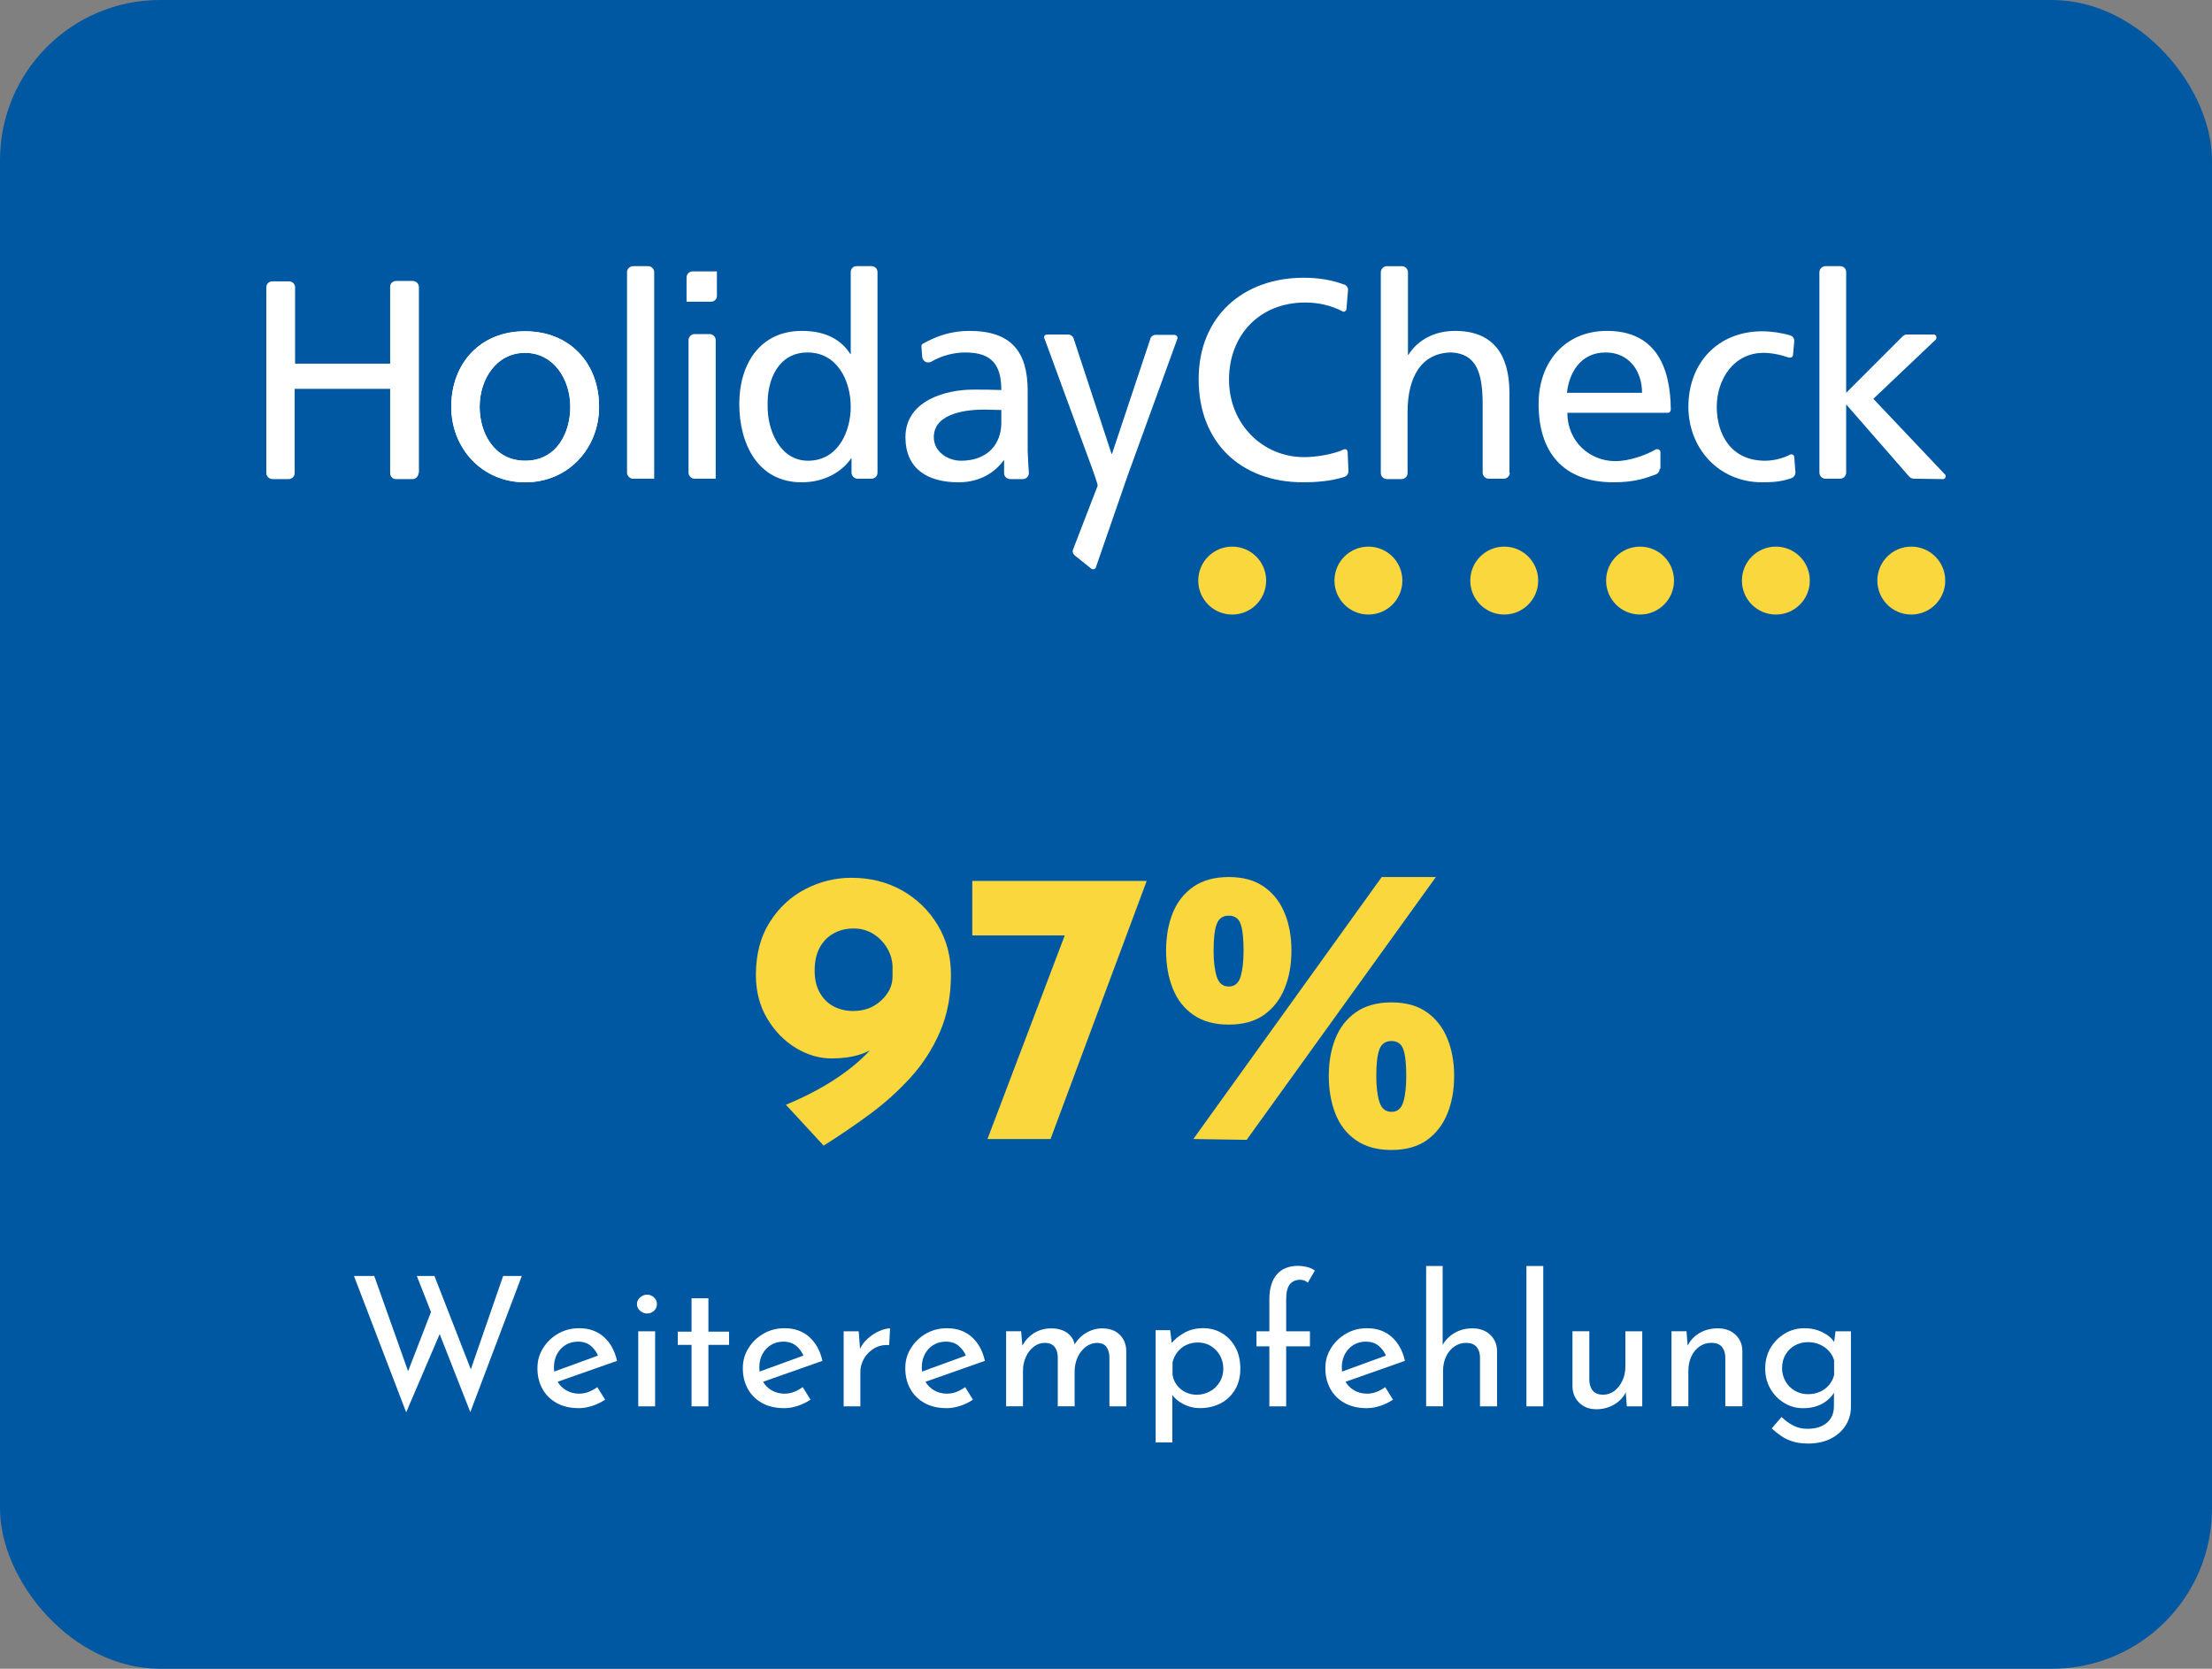 <?xml version="1.0" encoding="UTF-8"?><svg id="Ebene_1" xmlns="http://www.w3.org/2000/svg" viewBox="0 0 553.75 417.69"><rect x="0" y="0" width="553.75" height="417.69" fill="#808080" stroke="none"/><defs><style>.cls-1{fill:#fad73c;}.cls-1,.cls-2,.cls-3{stroke-width:0px;}.cls-2{fill:#fff;}.cls-3{fill:#0058a3;}</style></defs><rect class="cls-3" width="553.75" height="417.69" rx="40.09" ry="40.09"/><path class="cls-1" d="m486.97,145.32c0,4.7-3.8,8.5-8.5,8.5s-8.5-3.8-8.5-8.5,3.8-8.5,8.5-8.5,8.5,3.8,8.5,8.5"/><path class="cls-1" d="m453.07,145.32c0,4.7-3.8,8.5-8.5,8.5s-8.5-3.8-8.5-8.5,3.8-8.5,8.5-8.5,8.5,3.8,8.5,8.5"/><path class="cls-1" d="m419.07,145.32c0,4.7-3.8,8.5-8.5,8.5s-8.5-3.8-8.5-8.5,3.8-8.5,8.5-8.5,8.5,3.8,8.5,8.5"/><path class="cls-1" d="m385.07,145.32c0,4.7-3.8,8.5-8.5,8.5s-8.5-3.8-8.5-8.5,3.8-8.5,8.5-8.5,8.5,3.8,8.5,8.5"/><path class="cls-1" d="m351.07,145.32c0,4.7-3.8,8.5-8.5,8.5s-8.5-3.8-8.5-8.5,3.8-8.5,8.5-8.5,8.5,3.8,8.5,8.5"/><path class="cls-1" d="m316.97,145.32c0,4.7-3.8,8.5-8.5,8.5s-8.5-3.8-8.5-8.5,3.8-8.5,8.5-8.5,8.5,3.8,8.5,8.5"/><path class="cls-2" d="m120.07,101.82c0-6.9,4.2-13.5,11.4-13.5s11.3,6.7,11.3,13.5-3.5,13.5-11.3,13.5-11.4-7.1-11.4-13.5m-7.1,0c0,10.3,7.6,18.9,18.5,18.9s18.5-8.6,18.5-18.9c0-11-7.4-18.9-18.5-18.9-11.1-.1-18.5,7.9-18.5,18.9m0,0c0,10.3,7.6,18.9,18.5,18.9s18.5-8.6,18.5-18.9c0-11-7.4-18.9-18.5-18.9-11.1-.1-18.5,7.9-18.5,18.9m7.1,0c0-6.9,4.2-13.5,11.4-13.5s11.3,6.7,11.3,13.5-3.5,13.5-11.3,13.5-11.4-7.1-11.4-13.5"/><path class="cls-2" d="m273.47,117.42l-12-32.7c0-.1-.1-.2-.1-.3,0-.4.3-.7.8-.7h5.2c.6,0,1.2.4,1.4,1l9.5,28.9h.1l9.6-28.8v-.1c.2-.5.7-.9,1.3-.9h4.7c.4,0,.8.3.8.7v.2l-12.4,34.1-8,23.1c0,.1-.1.2-.1.3-.3.3-.7.4-1.1.1l-4-3.2c-.6-.5-.8-1.1-.5-1.7l6.1-15.8c.1-.4-.9-3-1.3-4.2"/><path class="cls-2" d="m250.67,105.82v-3.2c-1.4,0-2.9-.1-4.3-.1-3.6,0-12.6.6-12.6,6.9,0,3.8,3.7,5.9,6.8,5.9,6.6,0,10.1-4.1,10.1-9.5m6.9,12.6c0,.8-.7,1.5-1.5,1.5h-3.1c-.9,0-1.6-.6-1.6-1.5v-3.2h-.1c-1.6,2.2-5.1,5.5-11.3,5.5-7.8,0-13.3-3.4-13.3-11.3,0-9.1,10-11.9,16.9-11.9,2.6,0,4.5,0,7.1.1,0-6.2-2.3-9.4-9-9.4-2.9,0-6,.8-8.5,2.3-.2.1-.5.2-.8.2-.8,0-1.4-.6-1.5-1.4l-.2-2.6c0-.3.1-.6.4-.7,3.3-1.9,7.1-3.2,11.6-3.2,10.4,0,14.6,5.1,14.6,15v15c.1,2.6.2,4.3.3,5.6h0Z"/><path class="cls-2" d="m192.17,101.62c-.1,5.7,2.9,13.7,10.1,13.7,7.6,0,10.7-7.4,10.7-13.5,0-6.7-3.5-13.6-10.8-13.6s-10.2,6.8-10,13.4m21,16.7v-3.6h-.1c-1.8,2.7-5.9,6-12.4,6-11,0-15.6-9.7-15.6-19.6s5.1-18.3,15.7-18.3c6.3,0,10,2.5,12.1,5.8h.1v-20.5c0-.8.6-1.5,1.4-1.5h3.8c.8,0,1.5.6,1.5,1.5v50.2c0,.8-.6,1.4-1.4,1.5h-3.6c-.8,0-1.5-.7-1.5-1.5"/><path class="cls-2" d="m104.77,118.42c0,.8-.7,1.5-1.5,1.5h-4.2c-.8,0-1.4-.7-1.4-1.5v-21.1h-23.9v21.1c0,.8-.6,1.4-1.4,1.5h-4.1c-.9,0-1.6-.7-1.6-1.5v-46.5c0-.9.7-1.5,1.5-1.5h4.2c.8,0,1.5.7,1.5,1.4v19.2h23.8v-19.3c0-.8.7-1.4,1.5-1.4h4.1c.9,0,1.6.7,1.6,1.5v46.6h-.1Z"/><path class="cls-2" d="m158.57,119.82h-.1c-.8,0-1.5-.7-1.5-1.5v-50.2c0-.8.7-1.5,1.5-1.5h3.8c.8,0,1.5.7,1.5,1.5v51.7h-5.2Z"/><path class="cls-2" d="m173.97,119.82h-.1c-.8,0-1.5-.7-1.5-1.5v-33.2c0-.8.7-1.5,1.5-1.5h3.8c.8,0,1.5.7,1.5,1.5v34.7h-5.2Z"/><path class="cls-2" d="m179.47,68.02v6.1c0,.8-.7,1.4-1.5,1.4h-6.1v-6.1c0-.8.7-1.5,1.5-1.5h6.1v.1Z"/><path class="cls-2" d="m120.07,101.82c0,6.5,3.5,13.5,11.4,13.5s11.3-7.1,11.3-13.5c0-6.9-4.2-13.5-11.3-13.5-7.2-.1-11.4,6.6-11.4,13.5m-7.1,0c0-11,7.4-18.9,18.5-18.9s18.5,7.9,18.5,18.9c0,10.3-7.6,18.9-18.5,18.9s-18.5-8.6-18.5-18.9"/><path class="cls-2" d="m337.57,117.92c0,.7-.4,1.2-.9,1.4-3.6,1.2-7.7,1.4-10.4,1.4-15.8,0-26.2-10.1-26.2-25.8s11.1-25.4,26.3-25.4c3.5,0,6.9.5,10.1,1.7h.1c.5.2.9.7.9,1.3l-.4,4.8c0,.4-.4.7-.7.7-.1,0-.2,0-.3-.1-2.9-1.5-6.1-2.2-9.3-2.2-11.5,0-19.1,8.2-19.1,19.3s8.4,19.4,18.8,19.4c3.1,0,7.2-.7,9.9-1.9.1,0,.2-.1.3-.1.4,0,.7.3.7.8l.2,4.7Z"/><path class="cls-2" d="m377.97,118.32c0,.8-.7,1.5-1.5,1.5h-3.8c-.8,0-1.5-.7-1.5-1.5v-17.2c0-8.4-1.9-12.5-7.7-12.9-7.6,0-11.1,6.1-11.1,14.9v15.3c0,.8-.6,1.4-1.4,1.5h-3.8c-.8,0-1.5-.7-1.5-1.5v-50.2c0-.9.7-1.6,1.5-1.6h3.8c.8,0,1.5.7,1.5,1.5v20.7h.1c2.4-3.8,6.6-6,11.7-6,9.4,0,13.6,5.8,13.6,15.5v20h.1Z"/><path class="cls-2" d="m449.47,118.22c0,.8-.5,1.3-1.1,1.5-2.5.9-5.1,1-7.2,1-11,0-18.5-8.6-18.5-18.9,0-11,7.4-18.9,18.5-18.9,2.2,0,4.9.4,6.9,1,.7.2,1.1.7,1.1,1.4v.1l-.3,3.4c0,.4-.3.7-.8.7h-.2c-2.3-.8-4.5-1.2-6.4-1.2-7.5,0-11.7,6.7-11.7,13.5s3.5,13.5,12.1,13.5c1.9,0,4.3-.5,6.2-1.5.1-.1.2-.1.4-.1.4,0,.7.3.7.7l.3,3.8Z"/><path class="cls-2" d="m479.17,119.82c-.5,0-.9-.2-1.2-.5l-15.8-18.1v17.1c0,.8-.7,1.5-1.5,1.5h-3.7c-.8,0-1.5-.7-1.5-1.5v-50.2c0-.8.7-1.5,1.5-1.5h3.7c.9,0,1.5.7,1.5,1.5v30.2l14.1-14.1c.3-.3.7-.5,1.1-.5h6.7c.4,0,.7.3.7.8,0,.2-.1.4-.2.5l-15.6,14.8,17.8,18.8c.2.1.3.3.3.6,0,.4-.3.7-.7.7l-7.2-.1Z"/><path class="cls-2" d="m392.27,98.32h18.8c0-5.5-3.3-10.1-9.1-10.1-6.5,0-9.2,5.4-9.7,10.1m23.2,19c0,.7-.4,1.2-.9,1.4-2.4.9-5.3,2-10.6,2-12.9,0-18.8-7.8-18.8-19.6,0-10.7,6.8-18.3,17.1-18.3,11.8,0,15.9,8.4,16,19.7,0,.4-.3.8-.7.8h-25.2c0,7.2,5.6,12.1,12,12.1,3.7,0,7.8-1.6,10.1-2.9.1-.1.2-.1.4-.1.4,0,.8.3.8.7v4.2h-.2Z"/><path class="cls-1" d="m208.23,264.93c-3.12,0-6.12-.88-9.01-2.63-2.89-1.75-5.28-4.21-7.16-7.36-1.88-3.15-2.83-6.77-2.83-10.87,0-5.2,1.15-9.61,3.46-13.25,2.31-3.64,5.28-6.4,8.92-8.28,3.64-1.88,7.47-2.83,11.5-2.83,4.74,0,8.98,1.06,12.72,3.17,3.73,2.11,6.71,5,8.92,8.67,2.21,3.67,3.31,7.81,3.31,12.42,0,5.33-.93,10.12-2.78,14.37-1.85,4.26-4.32,8.07-7.41,11.45-3.09,3.38-6.51,6.45-10.28,9.21-3.77,2.76-7.57,5.34-11.4,7.75l-9.45-10.23c5.2-2.14,9.78-4.59,13.74-7.36,3.96-2.76,7.05-5.65,9.26-8.67,2.21-3.02,3.31-5.99,3.31-8.92l3.51.39c-1.75,4.09-4,7.28-6.72,9.55-2.73,2.27-6.59,3.41-11.6,3.41Zm5.46-11.89c2.73,0,5.03-.88,6.92-2.63,1.88-1.75,2.83-3.74,2.83-5.94v-2.24c0-1.69-.42-3.28-1.27-4.77-.85-1.49-2-2.71-3.46-3.65-1.46-.94-3.14-1.41-5.02-1.41s-3.48.41-4.97,1.22c-1.5.81-2.66,2-3.51,3.56-.84,1.56-1.27,3.48-1.27,5.75s.44,4.08,1.32,5.6c.88,1.53,2.05,2.67,3.51,3.41,1.46.75,3.1,1.12,4.92,1.12Z"/><path class="cls-1" d="m287.06,220.5l-24.07,64.6h-15.79l19.98-52.62,4.58,1.66h-28.36v-13.64h43.65Z"/><path class="cls-1" d="m307.61,256.46c-3.57,0-6.53-.81-8.87-2.44-2.34-1.62-4.06-3.83-5.16-6.63-1.11-2.79-1.66-5.94-1.66-9.45s.55-6.64,1.66-9.4c1.1-2.76,2.83-4.95,5.16-6.58,2.34-1.62,5.29-2.44,8.87-2.44s6.51.81,8.82,2.44c2.31,1.62,4.03,3.82,5.16,6.58,1.14,2.76,1.71,5.9,1.71,9.4s-.57,6.66-1.71,9.45c-1.14,2.79-2.86,5-5.16,6.63-2.31,1.62-5.25,2.44-8.82,2.44Zm51.84-36.93l-47.36,65.77-13.35-.2,47.16-65.58h13.54Zm-55.64,18.42c0,2.66.26,4.82.78,6.48.52,1.66,1.53,2.49,3.02,2.49s2.48-.83,2.97-2.49c.49-1.66.73-3.82.73-6.48,0-3.05-.24-5.28-.73-6.67-.49-1.4-1.48-2.09-2.97-2.09s-2.5.7-3.02,2.09c-.52,1.4-.78,3.62-.78,6.67Zm44.53,49.89c-3.57,0-6.53-.81-8.87-2.44-2.34-1.62-4.06-3.83-5.16-6.63-1.1-2.79-1.66-5.94-1.66-9.45s.55-6.64,1.66-9.4c1.1-2.76,2.83-4.95,5.16-6.58,2.34-1.62,5.29-2.44,8.87-2.44s6.51.81,8.82,2.44c2.31,1.62,4.03,3.82,5.16,6.58,1.14,2.76,1.71,5.89,1.71,9.4s-.57,6.66-1.71,9.45c-1.14,2.79-2.86,5-5.16,6.63-2.31,1.62-5.25,2.44-8.82,2.44Zm-3.8-18.51c0,2.67.26,4.82.78,6.48.52,1.66,1.53,2.48,3.02,2.48s2.48-.83,2.97-2.48.73-3.82.73-6.48c0-3.05-.24-5.28-.73-6.67-.49-1.4-1.48-2.09-2.97-2.09s-2.5.7-3.02,2.09c-.52,1.4-.78,3.62-.78,6.67Z"/><path class="cls-2" d="m88.61,319.37h5.08l8.9,25.05-.77-.32,6.49-16.79,2.04,5.95-8.67,20.24-13.07-34.13Zm15.75,0h4.4l9.62,24.69-.91-.18,8.49-24.51h4.67l-12.89,34.08-13.39-34.08Z"/><path class="cls-2" d="m144.89,352.46c-2.15,0-3.99-.43-5.54-1.29-1.54-.86-2.73-2.04-3.56-3.54-.83-1.5-1.25-3.21-1.25-5.15s.47-3.52,1.41-5.04c.94-1.51,2.19-2.72,3.77-3.63,1.57-.91,3.33-1.36,5.27-1.36,2.48,0,4.54.73,6.17,2.18,1.63,1.45,2.74,3.45,3.31,5.99l-15.48,5.45-1-2.5,12.71-4.63-.91.59c-.36-1-.97-1.87-1.82-2.61-.85-.74-1.95-1.11-3.31-1.11-1.15,0-2.18.28-3.09.84-.91.56-1.62,1.32-2.13,2.29-.52.97-.77,2.07-.77,3.31,0,1.3.27,2.44.82,3.43.54.98,1.29,1.75,2.25,2.31.95.56,2.03.84,3.25.84.82,0,1.61-.15,2.38-.45.77-.3,1.49-.7,2.16-1.18l1.95,3.13c-.94.64-1.99,1.15-3.15,1.54-1.17.39-2.31.59-3.43.59Z"/><path class="cls-2" d="m159.46,326.41c0-.67.26-1.23.79-1.68.53-.45,1.11-.68,1.75-.68s1.2.23,1.7.68c.5.45.75,1.01.75,1.68s-.25,1.26-.75,1.7c-.5.44-1.07.66-1.7.66s-1.22-.23-1.75-.68c-.53-.45-.79-1.01-.79-1.68Zm.32,6.81h4.22v18.79h-4.22v-18.79Z"/><path class="cls-2" d="m173.12,324.96h4.22v8.35h5.17v3.31h-5.17v15.39h-4.22v-15.39h-3.45v-3.31h3.45v-8.35Z"/><path class="cls-2" d="m196.31,352.46c-2.15,0-3.99-.43-5.54-1.29-1.54-.86-2.73-2.04-3.56-3.54-.83-1.5-1.25-3.21-1.25-5.15s.47-3.52,1.41-5.04c.94-1.51,2.19-2.72,3.77-3.63,1.57-.91,3.33-1.36,5.27-1.36,2.48,0,4.54.73,6.17,2.18,1.63,1.45,2.74,3.45,3.31,5.99l-15.48,5.45-1-2.5,12.71-4.63-.91.59c-.36-1-.97-1.87-1.82-2.61-.85-.74-1.95-1.11-3.31-1.11-1.15,0-2.18.28-3.09.84-.91.56-1.62,1.32-2.13,2.29-.52.97-.77,2.07-.77,3.31,0,1.3.27,2.44.82,3.43.54.98,1.29,1.75,2.25,2.31.95.56,2.03.84,3.25.84.82,0,1.61-.15,2.38-.45.77-.3,1.49-.7,2.16-1.18l1.95,3.13c-.94.64-1.99,1.15-3.15,1.54-1.17.39-2.31.59-3.43.59Z"/><path class="cls-2" d="m214.97,333.22l.41,5.45-.23-.73c.48-1.15,1.19-2.12,2.11-2.93.92-.8,1.89-1.42,2.9-1.86,1.01-.44,1.9-.66,2.66-.66l-.23,4.18c-1.42-.09-2.67.18-3.74.82-1.07.63-1.92,1.48-2.54,2.54-.62,1.06-.93,2.19-.93,3.4v8.58h-4.18v-18.79h3.77Z"/><path class="cls-2" d="m236.98,352.46c-2.15,0-3.99-.43-5.54-1.29-1.54-.86-2.73-2.04-3.56-3.54-.83-1.5-1.25-3.21-1.25-5.15s.47-3.52,1.41-5.04c.94-1.51,2.19-2.72,3.77-3.63,1.57-.91,3.33-1.36,5.27-1.36,2.48,0,4.54.73,6.17,2.18,1.63,1.45,2.74,3.45,3.31,5.99l-15.48,5.45-1-2.5,12.71-4.63-.91.59c-.36-1-.97-1.87-1.82-2.61-.85-.74-1.95-1.11-3.31-1.11-1.15,0-2.18.28-3.09.84-.91.56-1.62,1.32-2.13,2.29-.52.97-.77,2.07-.77,3.31,0,1.3.27,2.44.82,3.43.54.98,1.29,1.75,2.25,2.31.95.56,2.03.84,3.25.84.82,0,1.61-.15,2.38-.45.77-.3,1.49-.7,2.16-1.18l1.95,3.13c-.94.64-1.99,1.15-3.15,1.54-1.17.39-2.31.59-3.43.59Z"/><path class="cls-2" d="m255.63,333.22l.36,4.22-.18-.36c.7-1.42,1.69-2.54,2.97-3.36,1.29-.82,2.76-1.23,4.43-1.23,1.06,0,2,.17,2.81.5.82.33,1.49.81,2.02,1.43s.87,1.38,1.02,2.29l-.23.14c.73-1.36,1.73-2.43,3.02-3.2,1.29-.77,2.64-1.16,4.06-1.16,1.84,0,3.31.52,4.38,1.57,1.07,1.04,1.63,2.4,1.66,4.06v13.89h-4.22v-12.39c-.03-.97-.27-1.78-.7-2.43-.44-.65-1.2-1.01-2.29-1.07-1.09,0-2.06.33-2.93,1-.86.67-1.54,1.52-2.02,2.56-.48,1.04-.74,2.17-.77,3.38v8.94h-4.22v-12.39c-.03-.97-.28-1.78-.75-2.43-.47-.65-1.25-1.01-2.34-1.07-1.12,0-2.1.33-2.95,1-.85.67-1.51,1.53-1.97,2.59-.47,1.06-.7,2.19-.7,3.4v8.9h-4.22v-18.79h3.77Z"/><path class="cls-2" d="m300.38,352.46c-1.42,0-2.79-.33-4.11-1-1.32-.67-2.34-1.56-3.06-2.68l.27-1.32v13.57h-4.17v-28.09h3.63l.59,4.81-.45-1.32c.91-1.15,2.06-2.1,3.45-2.86,1.39-.76,2.95-1.13,4.67-1.13s3.34.42,4.74,1.27c1.41.85,2.52,2.03,3.34,3.54.82,1.51,1.23,3.28,1.23,5.31s-.44,3.78-1.32,5.26c-.88,1.48-2.08,2.63-3.61,3.43-1.53.8-3.26,1.2-5.2,1.2Zm-.82-3.36c1.21,0,2.32-.28,3.34-.84s1.82-1.33,2.43-2.32c.6-.98.91-2.09.91-3.34s-.29-2.4-.86-3.38c-.58-.98-1.34-1.76-2.29-2.34-.95-.57-2.02-.86-3.2-.86-1.09,0-2.07.21-2.95.64-.88.42-1.6,1.01-2.18,1.75-.58.74-.98,1.6-1.23,2.56v3.13c.15.97.51,1.83,1.09,2.59.57.76,1.29,1.35,2.16,1.77s1.79.64,2.79.64Z"/><path class="cls-2" d="m317.77,352.01v-15.02h-3.22v-3.77h3.22v-7.94c0-2.72.61-4.81,1.84-6.26s3.03-2.18,5.42-2.18c.64,0,1.34.09,2.11.27s1.44.48,2.02.91l-1.77,3.04c-.27-.27-.58-.46-.91-.57-.33-.11-.67-.16-1-.16-1.12,0-1.98.38-2.59,1.13-.61.76-.91,2.04-.91,3.86v7.9h5.95v3.77h-5.95v15.02h-4.22Z"/><path class="cls-2" d="m342.14,352.46c-2.15,0-3.99-.43-5.54-1.29s-2.73-2.04-3.56-3.54c-.83-1.5-1.25-3.21-1.25-5.15s.47-3.52,1.41-5.04c.94-1.51,2.19-2.72,3.77-3.63,1.57-.91,3.33-1.36,5.26-1.36,2.48,0,4.54.73,6.17,2.18,1.63,1.45,2.74,3.45,3.31,5.99l-15.48,5.45-1-2.5,12.71-4.63-.91.59c-.36-1-.97-1.87-1.82-2.61s-1.95-1.11-3.31-1.11c-1.15,0-2.18.28-3.09.84-.91.56-1.62,1.32-2.13,2.29-.51.97-.77,2.07-.77,3.31,0,1.3.27,2.44.82,3.43.54.98,1.29,1.75,2.25,2.31.95.56,2.03.84,3.25.84.82,0,1.61-.15,2.38-.45.77-.3,1.49-.7,2.16-1.18l1.95,3.13c-.94.64-1.99,1.15-3.15,1.54-1.17.39-2.31.59-3.43.59Z"/><path class="cls-2" d="m357.02,352.01v-35.13h4.13v20.7l-.09-.77c.64-1.24,1.61-2.27,2.93-3.09,1.32-.82,2.87-1.23,4.65-1.23s3.25.52,4.38,1.57,1.72,2.4,1.75,4.06v13.89h-4.27v-12.39c-.03-1.03-.33-1.87-.88-2.52-.56-.65-1.43-.98-2.61-.98-1.09,0-2.07.31-2.95.93-.88.62-1.57,1.46-2.06,2.52-.5,1.06-.75,2.27-.75,3.63v8.8h-4.22Z"/><path class="cls-2" d="m382.12,316.88h4.22v35.13h-4.22v-35.13Z"/><path class="cls-2" d="m399.6,352.73c-1.7,0-3.09-.52-4.2-1.57-1.11-1.04-1.69-2.4-1.75-4.06v-13.89h4.22v12.39c.06,1.03.36,1.86.88,2.5s1.37.97,2.52,1c1.06,0,2-.31,2.84-.93s1.5-1.47,2.02-2.54c.51-1.07.77-2.29.77-3.65v-8.76h4.22v18.79h-3.86l-.36-4.63.23.82c-.36.88-.92,1.66-1.66,2.34-.74.68-1.61,1.22-2.61,1.61-1,.39-2.09.59-3.27.59Z"/><path class="cls-2" d="m422.2,333.22l.36,4.58-.18-.73c.6-1.39,1.59-2.5,2.95-3.34,1.36-.83,2.93-1.25,4.72-1.25s3.25.52,4.38,1.57,1.72,2.4,1.75,4.06v13.89h-4.27v-12.39c-.03-1.03-.33-1.87-.88-2.52-.56-.65-1.43-.98-2.61-.98-1.09,0-2.07.3-2.95.91s-1.57,1.44-2.06,2.5c-.5,1.06-.75,2.29-.75,3.68v8.8h-4.22v-18.79h3.77Z"/><path class="cls-2" d="m452.56,361.31c-1.39,0-2.62-.16-3.68-.48-1.06-.32-2.02-.76-2.88-1.34-.86-.58-1.69-1.23-2.47-1.95l2.45-2.86c1,.94,2.01,1.66,3.04,2.18,1.03.51,2.18.77,3.45.77,1.42,0,2.62-.23,3.61-.7.98-.47,1.73-1.12,2.25-1.95.51-.83.77-1.79.77-2.88l.04-5.08.36.82c-.54,1.3-1.53,2.4-2.95,3.29-1.42.89-3.15,1.34-5.17,1.34-1.72,0-3.31-.44-4.74-1.32-1.44-.88-2.59-2.07-3.45-3.56-.86-1.5-1.29-3.18-1.29-5.06s.45-3.7,1.36-5.2c.91-1.5,2.1-2.68,3.58-3.56s3.1-1.32,4.86-1.32c1.66,0,3.18.34,4.56,1.02,1.38.68,2.38,1.55,3.02,2.61l-.23.77.45-3.63h3.86v18.93c0,1.69-.44,3.24-1.32,4.63-.88,1.39-2.12,2.5-3.72,3.31-1.6.82-3.53,1.23-5.76,1.23Zm-6.44-18.88c0,1.21.29,2.31.86,3.31.57,1,1.35,1.79,2.34,2.36.98.58,2.08.86,3.29.86,1.12,0,2.12-.2,3.02-.61.89-.41,1.64-.97,2.25-1.68.6-.71,1.03-1.54,1.27-2.47v-3.72c-.27-.91-.73-1.7-1.36-2.38s-1.39-1.21-2.27-1.59c-.88-.38-1.85-.57-2.9-.57-1.21,0-2.31.27-3.29.82s-1.76,1.31-2.34,2.29c-.58.98-.86,2.11-.86,3.38Z"/></svg>
